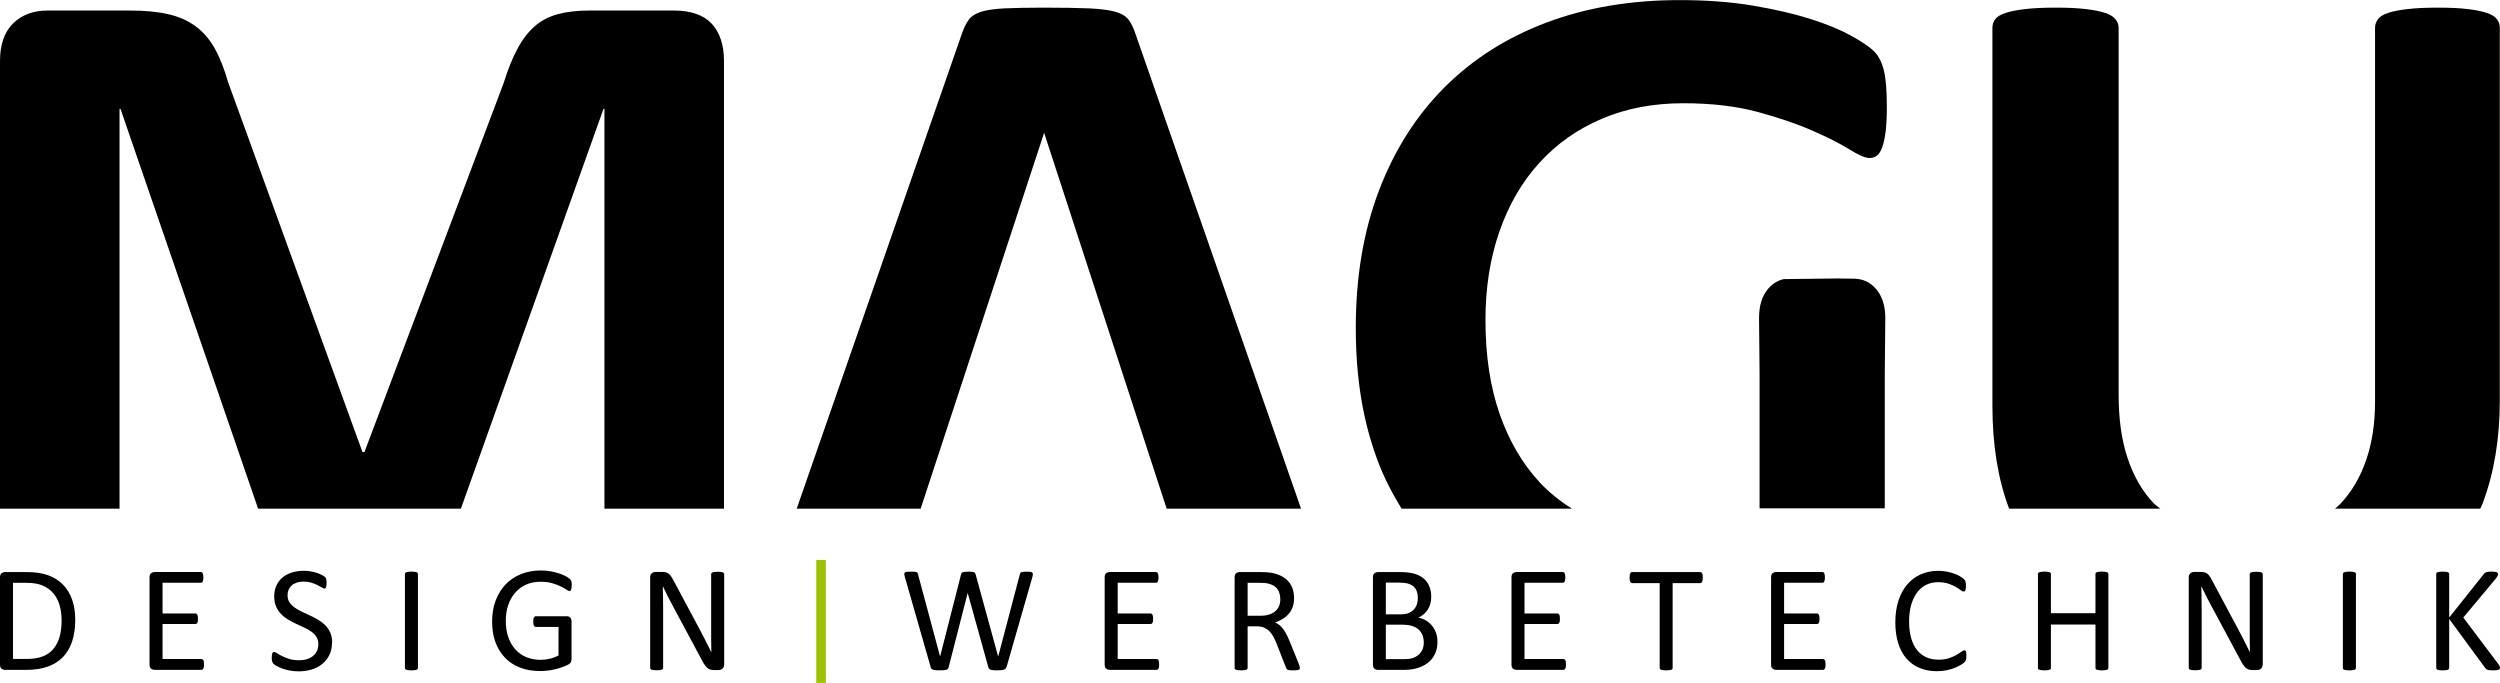 <?xml version="1.0" encoding="UTF-8"?><svg id="Ebene_1" xmlns="http://www.w3.org/2000/svg" viewBox="0 0 516.76 141.17"><defs><style>.cls-1{fill:#9fc103;}</style></defs><path d="M208.02,137.88c-.04,.15-.11,.26-.19,.35-.08,.09-.2,.16-.34,.2-.15,.05-.33,.08-.54,.1-.21,.02-.48,.03-.79,.03s-.6,0-.82-.03c-.23-.02-.41-.05-.56-.1-.15-.05-.25-.11-.33-.2-.07-.09-.13-.2-.17-.35l-4.24-15.27h-.03l-3.91,15.27c-.03,.15-.08,.26-.16,.35-.07,.09-.18,.16-.31,.2-.13,.05-.31,.08-.52,.1-.21,.02-.49,.03-.82,.03s-.63,0-.86-.03c-.23-.02-.42-.05-.56-.1-.15-.05-.26-.11-.34-.2-.08-.09-.13-.2-.16-.35l-5.35-18.68c-.06-.24-.1-.43-.1-.56,0-.13,.04-.24,.12-.31,.09-.07,.23-.12,.43-.14,.2-.02,.46-.03,.8-.03s.58,0,.77,.02c.19,.02,.33,.05,.43,.09,.1,.04,.17,.1,.2,.17,.04,.07,.06,.17,.09,.28l4.55,16.95h.02l4.32-16.92c.03-.11,.07-.21,.12-.29,.05-.08,.12-.14,.23-.18,.1-.04,.25-.07,.45-.09,.19-.02,.45-.03,.76-.03,.29,0,.52,.01,.7,.03,.17,.02,.31,.05,.41,.09,.1,.04,.18,.1,.23,.18,.05,.08,.09,.17,.12,.29l4.64,16.92h.03l4.46-16.93c.03-.1,.06-.2,.09-.27,.03-.08,.1-.14,.2-.18,.1-.04,.24-.07,.42-.09,.18-.02,.42-.03,.73-.03s.56,.01,.74,.04c.18,.03,.32,.08,.4,.15,.08,.07,.12,.18,.12,.31,0,.14-.03,.32-.09,.56l-5.36,18.67Z"/><path d="M239.6,137.36c0,.19-.01,.35-.03,.49-.02,.14-.06,.26-.11,.35-.05,.09-.11,.16-.18,.2-.07,.04-.14,.06-.23,.06h-9.71c-.24,0-.47-.08-.68-.24-.21-.16-.32-.44-.32-.85v-18.04c0-.41,.11-.69,.32-.85,.21-.16,.44-.24,.68-.24h9.6c.08,0,.16,.02,.23,.06,.07,.04,.12,.11,.16,.2,.04,.09,.08,.21,.1,.35,.03,.14,.04,.31,.04,.52,0,.19-.01,.35-.04,.49-.03,.14-.06,.25-.1,.34-.04,.09-.1,.15-.16,.2-.07,.04-.14,.06-.23,.06h-7.91v6.35h6.79c.08,0,.16,.02,.23,.07,.07,.05,.12,.11,.17,.19,.05,.08,.08,.2,.1,.34,.02,.15,.03,.32,.03,.52,0,.19-.01,.35-.03,.48-.02,.14-.05,.25-.1,.33-.05,.08-.1,.14-.17,.18-.07,.04-.14,.06-.23,.06h-6.79v7.24h8.02c.08,0,.16,.02,.23,.06,.07,.04,.13,.11,.18,.19,.05,.09,.09,.2,.11,.34,.02,.14,.03,.32,.03,.52Z"/><path d="M268.69,138.07c0,.08-.01,.16-.05,.22-.03,.06-.1,.12-.2,.16-.1,.04-.25,.07-.44,.09-.19,.02-.44,.03-.75,.03-.27,0-.49,0-.66-.03-.17-.02-.31-.05-.41-.1-.1-.05-.19-.11-.24-.2-.06-.08-.11-.19-.15-.31l-1.86-4.77c-.22-.54-.45-1.04-.68-1.49-.24-.45-.51-.84-.84-1.17-.32-.33-.7-.58-1.14-.77-.44-.18-.96-.27-1.58-.27h-1.8v8.61c0,.08-.02,.16-.07,.22-.05,.06-.12,.11-.22,.15-.1,.04-.23,.07-.41,.09-.17,.03-.39,.04-.65,.04s-.48-.01-.65-.04c-.17-.03-.31-.06-.41-.09-.1-.04-.18-.09-.22-.15-.04-.06-.06-.14-.06-.22v-18.73c0-.41,.11-.69,.32-.85,.21-.16,.44-.24,.68-.24h4.3c.51,0,.93,.01,1.28,.04,.34,.03,.64,.06,.91,.09,.78,.13,1.47,.35,2.07,.64,.6,.29,1.1,.66,1.51,1.11,.41,.45,.71,.96,.91,1.54,.2,.58,.31,1.22,.31,1.92s-.09,1.28-.27,1.82c-.18,.54-.45,1.01-.79,1.42-.34,.41-.76,.77-1.24,1.07-.48,.3-1.02,.56-1.61,.77,.33,.15,.64,.33,.91,.56,.27,.22,.52,.49,.76,.81,.24,.31,.46,.67,.67,1.08,.21,.41,.42,.87,.63,1.38l1.81,4.46c.14,.38,.24,.64,.28,.79,.04,.15,.06,.27,.06,.35Zm-4.05-14.21c0-.79-.18-1.46-.53-2.01-.35-.55-.95-.94-1.78-1.18-.26-.07-.55-.13-.88-.16-.33-.03-.76-.05-1.29-.05h-2.27v6.82h2.63c.71,0,1.32-.09,1.84-.26,.52-.17,.95-.41,1.29-.72,.34-.31,.6-.67,.76-1.09,.16-.42,.24-.87,.24-1.36Z"/><path d="M297.13,132.67c0,.64-.08,1.22-.24,1.76-.16,.54-.39,1.02-.68,1.45-.29,.43-.64,.8-1.06,1.13-.41,.32-.88,.59-1.39,.81-.52,.22-1.07,.38-1.66,.49-.59,.11-1.27,.16-2.03,.16h-5.28c-.24,0-.47-.08-.68-.24-.21-.16-.32-.44-.32-.85v-18.04c0-.41,.11-.69,.32-.85,.21-.16,.44-.24,.68-.24h4.6c1.21,0,2.2,.12,2.97,.34,.77,.23,1.42,.56,1.93,1,.52,.44,.9,.98,1.16,1.61,.26,.64,.39,1.36,.39,2.16,0,.48-.06,.94-.17,1.38-.12,.44-.29,.84-.51,1.21-.22,.37-.51,.7-.84,.99-.34,.29-.73,.53-1.16,.72,.55,.1,1.07,.29,1.55,.57,.48,.28,.9,.63,1.26,1.06,.36,.43,.65,.93,.85,1.5,.21,.57,.31,1.2,.31,1.89Zm-4.05-9.05c0-.49-.07-.93-.2-1.33-.13-.4-.35-.73-.64-1.01s-.67-.49-1.14-.63c-.47-.15-1.09-.22-1.86-.22h-2.78v6.55h3.06c.7,0,1.26-.09,1.68-.27,.42-.18,.78-.43,1.06-.74,.28-.31,.49-.67,.62-1.08,.13-.41,.2-.84,.2-1.27Zm1.22,9.21c0-.6-.1-1.14-.29-1.6-.19-.46-.47-.84-.84-1.16-.37-.31-.83-.55-1.39-.71-.56-.16-1.26-.24-2.1-.24h-3.22v7.13h3.9c.61,0,1.15-.07,1.61-.22,.46-.15,.86-.36,1.21-.65,.35-.29,.62-.64,.82-1.07,.2-.43,.3-.92,.3-1.49Z"/><path d="M323.69,137.36c0,.19-.01,.35-.03,.49-.02,.14-.06,.26-.11,.35-.05,.09-.11,.16-.18,.2-.07,.04-.14,.06-.23,.06h-9.71c-.24,0-.47-.08-.68-.24-.21-.16-.32-.44-.32-.85v-18.04c0-.41,.11-.69,.32-.85,.21-.16,.44-.24,.68-.24h9.6c.08,0,.16,.02,.23,.06,.07,.04,.12,.11,.16,.2,.04,.09,.08,.21,.1,.35,.03,.14,.04,.31,.04,.52,0,.19-.01,.35-.04,.49-.03,.14-.06,.25-.1,.34-.04,.09-.1,.15-.16,.2-.07,.04-.14,.06-.23,.06h-7.91v6.35h6.79c.08,0,.16,.02,.23,.07,.07,.05,.12,.11,.17,.19,.05,.08,.08,.2,.1,.34,.02,.15,.03,.32,.03,.52,0,.19-.01,.35-.03,.48-.02,.14-.06,.25-.1,.33-.05,.08-.1,.14-.17,.18-.07,.04-.14,.06-.23,.06h-6.79v7.24h8.02c.08,0,.16,.02,.23,.06,.07,.04,.13,.11,.18,.19,.05,.09,.09,.2,.11,.34,.02,.14,.03,.32,.03,.52Z"/><path d="M351.96,119.4c0,.2-.01,.37-.03,.52-.02,.14-.05,.26-.1,.35-.05,.09-.1,.15-.17,.2-.07,.04-.14,.06-.23,.06h-5.69v17.54c0,.08-.02,.16-.06,.22-.04,.06-.12,.11-.22,.15-.1,.04-.24,.07-.41,.09-.17,.03-.39,.04-.65,.04s-.46-.01-.64-.04c-.18-.03-.32-.06-.42-.09-.11-.04-.18-.09-.22-.15-.04-.06-.06-.14-.06-.22v-17.54h-5.69c-.08,0-.16-.02-.23-.06-.07-.04-.12-.11-.16-.2-.04-.09-.08-.21-.1-.35-.03-.15-.04-.32-.04-.52s.01-.37,.04-.52c.03-.15,.06-.27,.1-.37,.04-.09,.1-.16,.16-.2,.07-.04,.14-.06,.23-.06h14.07c.09,0,.16,.02,.23,.06,.07,.04,.13,.11,.17,.2,.05,.09,.08,.22,.1,.37,.02,.15,.03,.33,.03,.52Z"/><path d="M377.35,137.36c0,.19-.01,.35-.03,.49-.02,.14-.06,.26-.11,.35-.05,.09-.11,.16-.18,.2-.07,.04-.14,.06-.23,.06h-9.71c-.24,0-.47-.08-.68-.24-.21-.16-.32-.44-.32-.85v-18.04c0-.41,.11-.69,.32-.85,.21-.16,.44-.24,.68-.24h9.6c.08,0,.16,.02,.23,.06,.07,.04,.12,.11,.16,.2,.04,.09,.08,.21,.1,.35,.03,.14,.04,.31,.04,.52,0,.19-.01,.35-.04,.49-.03,.14-.06,.25-.1,.34-.04,.09-.1,.15-.16,.2-.07,.04-.14,.06-.23,.06h-7.91v6.35h6.79c.08,0,.16,.02,.23,.07,.07,.05,.13,.11,.17,.19,.05,.08,.08,.2,.1,.34,.02,.15,.03,.32,.03,.52,0,.19-.01,.35-.03,.48-.02,.14-.05,.25-.1,.33-.05,.08-.1,.14-.17,.18-.07,.04-.14,.06-.23,.06h-6.79v7.24h8.02c.08,0,.16,.02,.23,.06,.07,.04,.13,.11,.18,.19,.05,.09,.09,.2,.11,.34,.02,.14,.03,.32,.03,.52Z"/><path d="M406.45,135.61c0,.17,0,.31-.02,.44-.01,.12-.03,.23-.05,.33-.03,.09-.06,.18-.1,.25-.04,.07-.12,.16-.22,.27-.1,.1-.32,.26-.66,.48-.33,.21-.75,.42-1.24,.63-.5,.2-1.07,.38-1.7,.52-.64,.14-1.34,.21-2.1,.21-1.31,0-2.5-.22-3.56-.66-1.06-.44-1.96-1.08-2.71-1.94-.75-.85-1.32-1.91-1.72-3.17-.4-1.26-.6-2.7-.6-4.34s.22-3.17,.65-4.49c.43-1.31,1.04-2.43,1.82-3.34,.78-.91,1.72-1.61,2.81-2.09,1.09-.48,2.3-.72,3.62-.72,.59,0,1.15,.05,1.71,.16,.55,.11,1.06,.25,1.53,.41,.47,.17,.89,.36,1.25,.58,.36,.22,.62,.4,.76,.54,.14,.14,.23,.25,.27,.32,.04,.07,.08,.16,.1,.26,.03,.1,.05,.22,.06,.35,.02,.14,.02,.3,.02,.49,0,.21-.01,.38-.03,.53-.02,.15-.05,.27-.09,.37-.04,.1-.09,.17-.15,.22-.06,.05-.13,.07-.21,.07-.15,0-.35-.1-.61-.3-.26-.2-.6-.43-1.02-.67-.41-.24-.92-.47-1.51-.67-.59-.2-1.3-.31-2.13-.31-.9,0-1.72,.18-2.46,.54-.74,.36-1.37,.89-1.89,1.59-.52,.7-.93,1.55-1.22,2.56-.29,1.01-.43,2.15-.43,3.45s.14,2.42,.42,3.4c.28,.98,.68,1.81,1.2,2.47,.52,.66,1.16,1.16,1.91,1.5,.75,.34,1.61,.51,2.56,.51,.81,0,1.51-.1,2.12-.3,.6-.2,1.12-.42,1.54-.66,.42-.25,.77-.47,1.04-.67,.27-.2,.49-.3,.64-.3,.08,0,.14,.02,.19,.05,.05,.03,.1,.09,.13,.18,.03,.09,.05,.21,.07,.37,.02,.16,.02,.36,.02,.59Z"/><path d="M435.81,138.07c0,.08-.02,.16-.06,.22-.04,.06-.11,.11-.22,.15-.1,.04-.24,.07-.42,.09-.17,.03-.38,.04-.63,.04-.27,0-.49-.01-.65-.04-.17-.03-.3-.06-.41-.09-.1-.04-.18-.09-.22-.15-.04-.06-.06-.14-.06-.22v-8.97h-9.21v8.97c0,.08-.02,.16-.06,.22-.04,.06-.11,.11-.22,.15-.11,.04-.24,.07-.41,.09-.17,.03-.39,.04-.65,.04s-.46-.01-.64-.04c-.18-.03-.32-.06-.42-.09-.1-.04-.18-.09-.22-.15-.04-.06-.06-.14-.06-.22v-19.42c0-.08,.02-.16,.06-.22,.04-.06,.12-.11,.22-.15,.1-.04,.24-.07,.42-.09,.18-.03,.39-.04,.64-.04s.48,.01,.65,.04c.17,.03,.31,.06,.41,.09,.1,.04,.18,.09,.22,.15,.04,.06,.06,.14,.06,.22v8.1h9.21v-8.1c0-.08,.02-.16,.06-.22,.04-.06,.11-.11,.22-.15,.1-.04,.24-.07,.41-.09,.17-.03,.38-.04,.65-.04,.25,0,.46,.01,.63,.04,.17,.03,.31,.06,.42,.09,.1,.04,.18,.09,.22,.15,.04,.06,.06,.14,.06,.22v19.42Z"/><path d="M467.69,137.36c0,.21-.04,.39-.1,.53-.07,.15-.16,.27-.27,.36-.12,.09-.24,.16-.38,.2-.14,.04-.28,.06-.42,.06h-.89c-.28,0-.53-.03-.73-.09-.21-.06-.41-.16-.6-.31-.19-.15-.38-.36-.57-.62-.19-.26-.39-.59-.6-1l-6.18-11.51c-.32-.59-.65-1.22-.98-1.87-.33-.65-.63-1.29-.92-1.9h-.03c.02,.75,.04,1.52,.05,2.3,.01,.78,.02,1.56,.02,2.33v12.21c0,.07-.02,.14-.06,.21-.04,.07-.12,.12-.22,.16-.11,.04-.24,.07-.41,.09-.17,.03-.39,.04-.65,.04s-.48-.01-.65-.04c-.17-.03-.31-.06-.4-.09-.1-.04-.17-.09-.21-.16-.04-.07-.07-.14-.07-.21v-18.67c0-.42,.12-.71,.35-.89,.24-.18,.5-.27,.78-.27h1.33c.31,0,.57,.03,.78,.08s.4,.14,.56,.26c.17,.12,.33,.29,.48,.5,.16,.21,.32,.48,.49,.8l4.74,8.88c.29,.54,.57,1.07,.85,1.59,.27,.52,.53,1.02,.79,1.52,.25,.5,.5,.99,.75,1.48,.25,.49,.49,.97,.73,1.46h.02c-.02-.82-.03-1.68-.04-2.57,0-.89,0-1.75,0-2.57v-10.97c0-.07,.02-.14,.06-.2,.04-.06,.12-.12,.23-.16,.1-.05,.24-.08,.41-.1,.17-.02,.39-.03,.67-.03,.24,0,.45,.01,.63,.03,.18,.02,.31,.05,.41,.1,.1,.05,.17,.1,.21,.16,.04,.06,.07,.13,.07,.2v18.67Z"/><path d="M486.97,138.07c0,.08-.02,.16-.06,.22-.04,.06-.12,.11-.22,.15-.11,.04-.24,.07-.42,.09-.17,.03-.39,.04-.65,.04s-.46-.01-.64-.04c-.18-.03-.32-.06-.42-.09-.11-.04-.18-.09-.22-.15-.04-.06-.06-.14-.06-.22v-19.42c0-.08,.02-.16,.07-.22,.05-.06,.13-.11,.24-.15,.11-.04,.25-.07,.42-.09,.17-.03,.38-.04,.62-.04,.26,0,.48,.01,.65,.04,.17,.03,.31,.06,.42,.09,.1,.04,.18,.09,.22,.15,.04,.06,.06,.14,.06,.22v19.42Z"/><path d="M516.76,138.04c0,.08-.02,.16-.05,.23-.04,.07-.11,.12-.21,.16-.11,.04-.25,.08-.42,.1-.18,.03-.41,.04-.69,.04-.36,0-.66-.02-.89-.05-.23-.03-.4-.09-.52-.17-.11-.08-.21-.18-.28-.28l-7.44-10.12v10.12c0,.07-.02,.14-.06,.21-.04,.07-.12,.12-.22,.16-.1,.04-.24,.07-.41,.09-.17,.03-.39,.04-.65,.04s-.46-.01-.64-.04c-.18-.03-.32-.06-.42-.09-.1-.04-.18-.09-.22-.16-.04-.07-.06-.14-.06-.21v-19.42c0-.08,.02-.16,.06-.22,.04-.06,.12-.11,.22-.15,.11-.04,.25-.07,.42-.09,.18-.03,.39-.04,.64-.04s.48,.01,.65,.04c.17,.03,.31,.06,.41,.09,.1,.04,.18,.09,.22,.15,.04,.06,.06,.14,.06,.22v8.99l7.16-8.99c.06-.09,.13-.17,.22-.23,.08-.06,.18-.11,.3-.15,.12-.04,.27-.06,.44-.09,.17-.02,.39-.03,.66-.03s.49,.01,.66,.04c.17,.03,.3,.06,.4,.1,.1,.04,.17,.09,.2,.16,.04,.06,.06,.13,.06,.2,0,.14-.03,.27-.1,.41-.07,.13-.19,.32-.38,.56l-6.71,8.02,7.23,9.6c.18,.27,.28,.46,.32,.56,.04,.1,.05,.18,.05,.24Z"/><path d="M15.56,128.06c0,1.75-.23,3.28-.67,4.59-.45,1.31-1.1,2.39-1.96,3.25-.86,.86-1.92,1.5-3.17,1.93-1.25,.43-2.74,.64-4.47,.64H1c-.24,0-.47-.08-.68-.24-.21-.16-.32-.44-.32-.85v-18.04c0-.41,.11-.69,.32-.85,.21-.16,.44-.24,.68-.24H5.58c1.75,0,3.23,.23,4.44,.68,1.21,.45,2.22,1.11,3.04,1.96,.82,.85,1.44,1.88,1.86,3.09,.42,1.21,.63,2.57,.63,4.1Zm-2.83,.11c0-1.09-.14-2.11-.41-3.06-.27-.94-.69-1.76-1.27-2.45-.58-.69-1.31-1.22-2.2-1.61-.89-.39-2.03-.58-3.42-.58H2.69v15.74h2.77c1.29,0,2.38-.16,3.27-.49,.89-.32,1.63-.82,2.22-1.49,.59-.67,1.04-1.5,1.34-2.51,.3-1.01,.45-2.2,.45-3.57Z"/><path d="M42.17,137.36c0,.19-.01,.35-.03,.49-.02,.14-.06,.26-.11,.35-.05,.09-.11,.16-.18,.2-.07,.04-.14,.06-.23,.06h-9.71c-.24,0-.47-.08-.68-.24-.21-.16-.32-.44-.32-.85v-18.04c0-.41,.11-.69,.32-.85,.21-.16,.44-.24,.68-.24h9.6c.08,0,.16,.02,.23,.06,.07,.04,.12,.11,.16,.2,.04,.09,.08,.21,.1,.35,.03,.14,.04,.31,.04,.52,0,.19-.01,.35-.04,.49-.03,.14-.06,.25-.1,.34-.04,.09-.1,.15-.16,.2-.07,.04-.14,.06-.23,.06h-7.91v6.35h6.79c.08,0,.16,.02,.23,.07,.07,.05,.12,.11,.17,.19,.05,.08,.08,.2,.1,.34,.02,.15,.03,.32,.03,.52,0,.19-.01,.35-.03,.48-.02,.14-.06,.25-.1,.33-.05,.08-.1,.14-.17,.18-.07,.04-.14,.06-.23,.06h-6.79v7.24h8.02c.08,0,.16,.02,.23,.06,.07,.04,.13,.11,.18,.19,.05,.09,.09,.2,.11,.34,.02,.14,.03,.32,.03,.52Z"/><path d="M68.63,132.8c0,.95-.17,1.79-.52,2.53-.35,.74-.83,1.37-1.46,1.88-.62,.52-1.35,.9-2.19,1.17-.84,.26-1.74,.39-2.71,.39-.68,0-1.31-.06-1.89-.17-.58-.12-1.09-.25-1.55-.42-.45-.17-.83-.34-1.14-.52-.31-.18-.52-.33-.64-.45-.12-.13-.21-.29-.27-.48-.06-.19-.09-.45-.09-.77,0-.23,.01-.42,.03-.57,.02-.15,.05-.27,.09-.37,.04-.09,.09-.16,.16-.19,.06-.04,.13-.06,.22-.06,.14,0,.35,.09,.62,.27,.27,.18,.61,.37,1.02,.58,.42,.21,.92,.4,1.51,.59,.59,.18,1.27,.27,2.04,.27,.58,0,1.12-.08,1.6-.23,.49-.16,.9-.38,1.25-.66,.35-.29,.62-.64,.81-1.05,.19-.42,.28-.89,.28-1.42,0-.57-.13-1.06-.39-1.47-.26-.41-.6-.76-1.03-1.07-.43-.31-.92-.59-1.46-.84-.55-.26-1.11-.52-1.68-.78-.57-.27-1.13-.56-1.67-.88-.54-.32-1.03-.7-1.45-1.14-.43-.44-.77-.95-1.04-1.54-.27-.59-.4-1.3-.4-2.12s.15-1.6,.46-2.26c.31-.66,.73-1.22,1.28-1.67,.55-.45,1.2-.79,1.96-1.02,.76-.23,1.57-.35,2.45-.35,.45,0,.9,.04,1.35,.12,.45,.08,.88,.18,1.28,.31,.4,.13,.76,.28,1.07,.44,.31,.16,.52,.29,.62,.39,.1,.1,.16,.18,.2,.23,.03,.06,.06,.13,.08,.22,.02,.09,.04,.19,.05,.32,.01,.13,.02,.29,.02,.49,0,.19,0,.35-.02,.5-.02,.15-.04,.27-.07,.37-.03,.1-.08,.17-.13,.22-.06,.05-.12,.07-.2,.07-.11,0-.3-.07-.54-.22-.25-.15-.54-.31-.9-.49-.35-.18-.77-.35-1.26-.5-.49-.15-1.03-.23-1.63-.23-.56,0-1.05,.08-1.47,.23-.42,.15-.76,.35-1.03,.6-.27,.25-.47,.55-.61,.89-.14,.34-.2,.71-.2,1.09,0,.56,.13,1.05,.39,1.45,.26,.41,.61,.77,1.04,1.08,.43,.31,.92,.6,1.48,.86,.55,.26,1.12,.52,1.69,.79,.57,.27,1.14,.56,1.69,.88,.55,.32,1.04,.69,1.48,1.12,.43,.43,.78,.94,1.05,1.53,.27,.59,.4,1.29,.4,2.09Z"/><path d="M86.38,138.07c0,.08-.02,.16-.06,.22-.04,.06-.12,.11-.22,.15-.1,.04-.24,.07-.41,.09-.17,.03-.39,.04-.65,.04s-.46-.01-.64-.04c-.18-.03-.32-.06-.42-.09-.1-.04-.18-.09-.22-.15-.04-.06-.06-.14-.06-.22v-19.42c0-.08,.02-.16,.07-.22,.05-.06,.13-.11,.24-.15,.11-.04,.25-.07,.42-.09,.17-.03,.38-.04,.62-.04,.26,0,.48,.01,.65,.04,.17,.03,.31,.06,.41,.09,.1,.04,.18,.09,.22,.15,.04,.06,.06,.14,.06,.22v19.42Z"/><path d="M118.17,121c0,.2-.01,.37-.03,.52-.02,.15-.05,.28-.09,.38-.04,.1-.09,.17-.16,.21-.06,.04-.13,.06-.2,.06-.12,0-.33-.1-.62-.3-.29-.2-.68-.42-1.17-.66-.49-.24-1.08-.46-1.76-.66-.68-.2-1.49-.3-2.43-.3-1.12,0-2.12,.2-3,.61-.89,.41-1.64,.97-2.25,1.69-.62,.72-1.09,1.57-1.42,2.56-.33,.99-.49,2.06-.49,3.22,0,1.29,.18,2.44,.54,3.44,.36,1,.86,1.84,1.49,2.53,.64,.69,1.39,1.21,2.28,1.56,.88,.35,1.85,.53,2.9,.53,.62,0,1.26-.08,1.9-.23,.64-.15,1.24-.38,1.79-.68v-5.89h-4.69c-.18,0-.31-.09-.4-.27-.09-.18-.13-.45-.13-.83,0-.2,0-.37,.03-.51,.02-.14,.05-.26,.1-.34,.05-.09,.1-.15,.16-.2,.06-.04,.14-.06,.24-.06h6.43c.12,0,.23,.02,.34,.06,.12,.04,.22,.1,.31,.19,.09,.08,.17,.2,.22,.34,.05,.15,.08,.31,.08,.5v7.71c0,.27-.05,.51-.14,.7-.09,.2-.29,.37-.59,.52-.3,.15-.69,.32-1.17,.49-.48,.18-.98,.33-1.49,.45-.51,.12-1.03,.22-1.55,.28-.52,.06-1.04,.09-1.55,.09-1.56,0-2.96-.24-4.19-.73-1.23-.48-2.27-1.17-3.12-2.07-.85-.9-1.5-1.97-1.95-3.22-.45-1.25-.67-2.65-.67-4.19s.24-3.06,.73-4.36c.49-1.3,1.17-2.41,2.05-3.33,.88-.92,1.94-1.63,3.17-2.13,1.24-.5,2.6-.76,4.11-.76,.77,0,1.5,.07,2.17,.2,.68,.14,1.28,.29,1.81,.48,.53,.18,.97,.38,1.33,.59,.36,.21,.61,.39,.74,.52s.23,.29,.28,.47c.05,.18,.08,.43,.08,.77Z"/><path d="M149.68,137.36c0,.21-.04,.39-.1,.53-.07,.15-.16,.27-.28,.36-.11,.09-.24,.16-.38,.2-.14,.04-.28,.06-.42,.06h-.89c-.28,0-.53-.03-.74-.09-.21-.06-.41-.16-.6-.31-.19-.15-.38-.36-.57-.62-.19-.26-.39-.59-.6-1l-6.17-11.51c-.32-.59-.65-1.22-.98-1.87-.33-.65-.63-1.29-.92-1.9h-.03c.02,.75,.04,1.52,.05,2.3,.01,.78,.02,1.56,.02,2.33v12.21c0,.07-.02,.14-.07,.21-.04,.07-.12,.12-.22,.16-.1,.04-.24,.07-.41,.09-.17,.03-.39,.04-.65,.04s-.48-.01-.65-.04c-.17-.03-.31-.06-.4-.09-.1-.04-.17-.09-.21-.16-.04-.07-.07-.14-.07-.21v-18.67c0-.42,.12-.71,.35-.89,.24-.18,.5-.27,.78-.27h1.32c.31,0,.57,.03,.78,.08,.21,.05,.4,.14,.56,.26,.17,.12,.33,.29,.48,.5,.16,.21,.32,.48,.49,.8l4.75,8.88c.29,.54,.57,1.07,.85,1.59,.27,.52,.53,1.02,.79,1.52,.25,.5,.5,.99,.75,1.48,.25,.49,.49,.97,.73,1.46h.02c-.02-.82-.03-1.68-.04-2.57,0-.89,0-1.75,0-2.57v-10.97c0-.07,.02-.14,.07-.2,.04-.06,.12-.12,.22-.16,.1-.05,.24-.08,.41-.1,.17-.02,.39-.03,.67-.03,.24,0,.45,.01,.63,.03,.18,.02,.31,.05,.41,.1,.1,.05,.17,.1,.21,.16,.04,.06,.07,.13,.07,.2v18.67Z"/><rect class="cls-1" x="168.72" y="115.74" width="1.99" height="25.43"/><path d="M24.71,22.52h.2l28.44,82.62h41.92L124.74,22.52h.2V105.14h24.71V12.6c0-1.65-.22-3.13-.64-4.42-.43-1.28-1.06-2.38-1.89-3.27-.82-.89-1.89-1.58-3.18-2.03-1.29-.46-2.83-.7-4.61-.7h-17.55c-2.46,0-4.61,.24-6.47,.75-1.85,.49-3.46,1.33-4.8,2.52-1.36,1.19-2.55,2.75-3.57,4.67-1.03,1.92-1.98,4.27-2.83,7.04l-28.78,76.29h-.4L47.14,16.96c-.79-2.77-1.72-5.12-2.78-6.99-1.05-1.88-2.38-3.4-3.97-4.57-1.58-1.15-3.46-1.99-5.65-2.47-2.19-.51-4.8-.75-7.85-.75H9.82c-2.97,0-5.35,.9-7.14,2.68C.9,6.64,0,9.23,0,12.6V105.14H24.71V22.52Z"/><path d="M215.82,27.43l25.33,77.71h27.78L234.72,7.04c-.41-1.26-.89-2.24-1.45-2.98-.56-.73-1.48-1.27-2.76-1.64-1.3-.36-3.1-.58-5.42-.69-2.31-.09-5.42-.15-9.32-.15-3.38,0-6.11,.06-8.14,.15-2.05,.11-3.65,.34-4.81,.69-1.16,.37-2,.9-2.53,1.6-.52,.7-.99,1.6-1.39,2.73l-34.22,98.4h25.62l25.53-77.71Z"/><path d="M318.17,99.6c-3.5-3.77-6.23-8.45-8.19-14.03-1.94-5.59-2.93-12.06-2.93-19.39,0-6.68,.96-12.79,2.88-18.31,1.92-5.52,4.66-10.25,8.23-14.18,3.58-3.94,7.88-6.98,12.9-9.12,5.02-2.15,10.65-3.23,16.88-3.23,5.8,0,10.93,.6,15.34,1.79,4.39,1.19,8.17,2.47,11.34,3.87,3.18,1.39,5.74,2.68,7.65,3.87,1.92,1.19,3.3,1.79,4.17,1.79,.6,0,1.12-.17,1.53-.5,.45-.33,.8-.9,1.1-1.74,.3-.82,.53-1.92,.71-3.32,.16-1.39,.24-3.04,.24-4.96,0-3.31-.19-5.8-.59-7.48-.4-1.7-1.05-3-1.94-3.93-.89-.93-2.45-2.02-4.71-3.27-2.26-1.26-5.08-2.44-8.5-3.52-3.4-1.09-7.38-2.01-11.95-2.78-4.57-.77-9.62-1.14-15.18-1.14-10.12,0-19.31,1.56-27.54,4.66-8.23,3.11-15.26,7.59-21.09,13.44-5.82,5.85-10.32,12.96-13.5,21.32-3.18,8.37-4.77,17.81-4.77,28.32s1.49,19.3,4.47,27.33c1.35,3.65,3.09,6.93,5,10.06h35.22c-2.49-1.56-4.76-3.38-6.78-5.54Z"/><path d="M445.21,104.06c-2.34-2.45-4.15-5.54-5.4-9.28-1.27-3.73-1.88-8.15-1.88-13.24V5.75c0-.66-.22-1.26-.66-1.78-.42-.53-1.13-.96-2.11-1.29-1-.34-2.34-.61-3.98-.8-1.66-.2-3.73-.3-6.24-.3s-4.71,.1-6.36,.3c-1.66,.19-2.98,.46-4.03,.8-1.01,.33-1.73,.76-2.13,1.29-.38,.52-.58,1.12-.58,1.78V83.83c0,8.13,1.15,15.24,3.45,21.31h31.24c-.43-.38-.92-.67-1.32-1.08Z"/><path d="M513.24,103.86c2.32-6.21,3.48-13.25,3.48-21.13V5.75c0-.66-.19-1.26-.59-1.78-.4-.53-1.09-.96-2.08-1.29-.99-.34-2.29-.61-3.93-.8-1.6-.2-3.69-.3-6.19-.3s-4.62,.1-6.3,.3c-1.68,.19-3.03,.46-4.02,.8-1,.33-1.69,.76-2.08,1.29-.39,.52-.6,1.12-.6,1.78V83.03c0,4.5-.61,8.51-1.83,12.05-1.22,3.54-2.97,6.52-5.21,8.93-.38,.41-.81,.76-1.23,1.13h30.03c.18-.43,.4-.83,.56-1.28Z"/><path d="M389.59,77.21l.11-11.42c0-1.29-.15-2.43-.48-3.44-.33-1.03-.8-1.9-1.45-2.63-.61-.73-1.34-1.28-2.18-1.64-.6-.27-1.29-.4-2.02-.47l-3.7-.05-11.13,.13c-.37,.08-.72,.17-1.04,.32-.81,.37-1.56,.9-2.18,1.63-.62,.73-1.12,1.6-1.44,2.63-.33,1-.47,2.16-.48,3.45l.11,11.56v27.79h25.88v-27.87Z"/></svg>